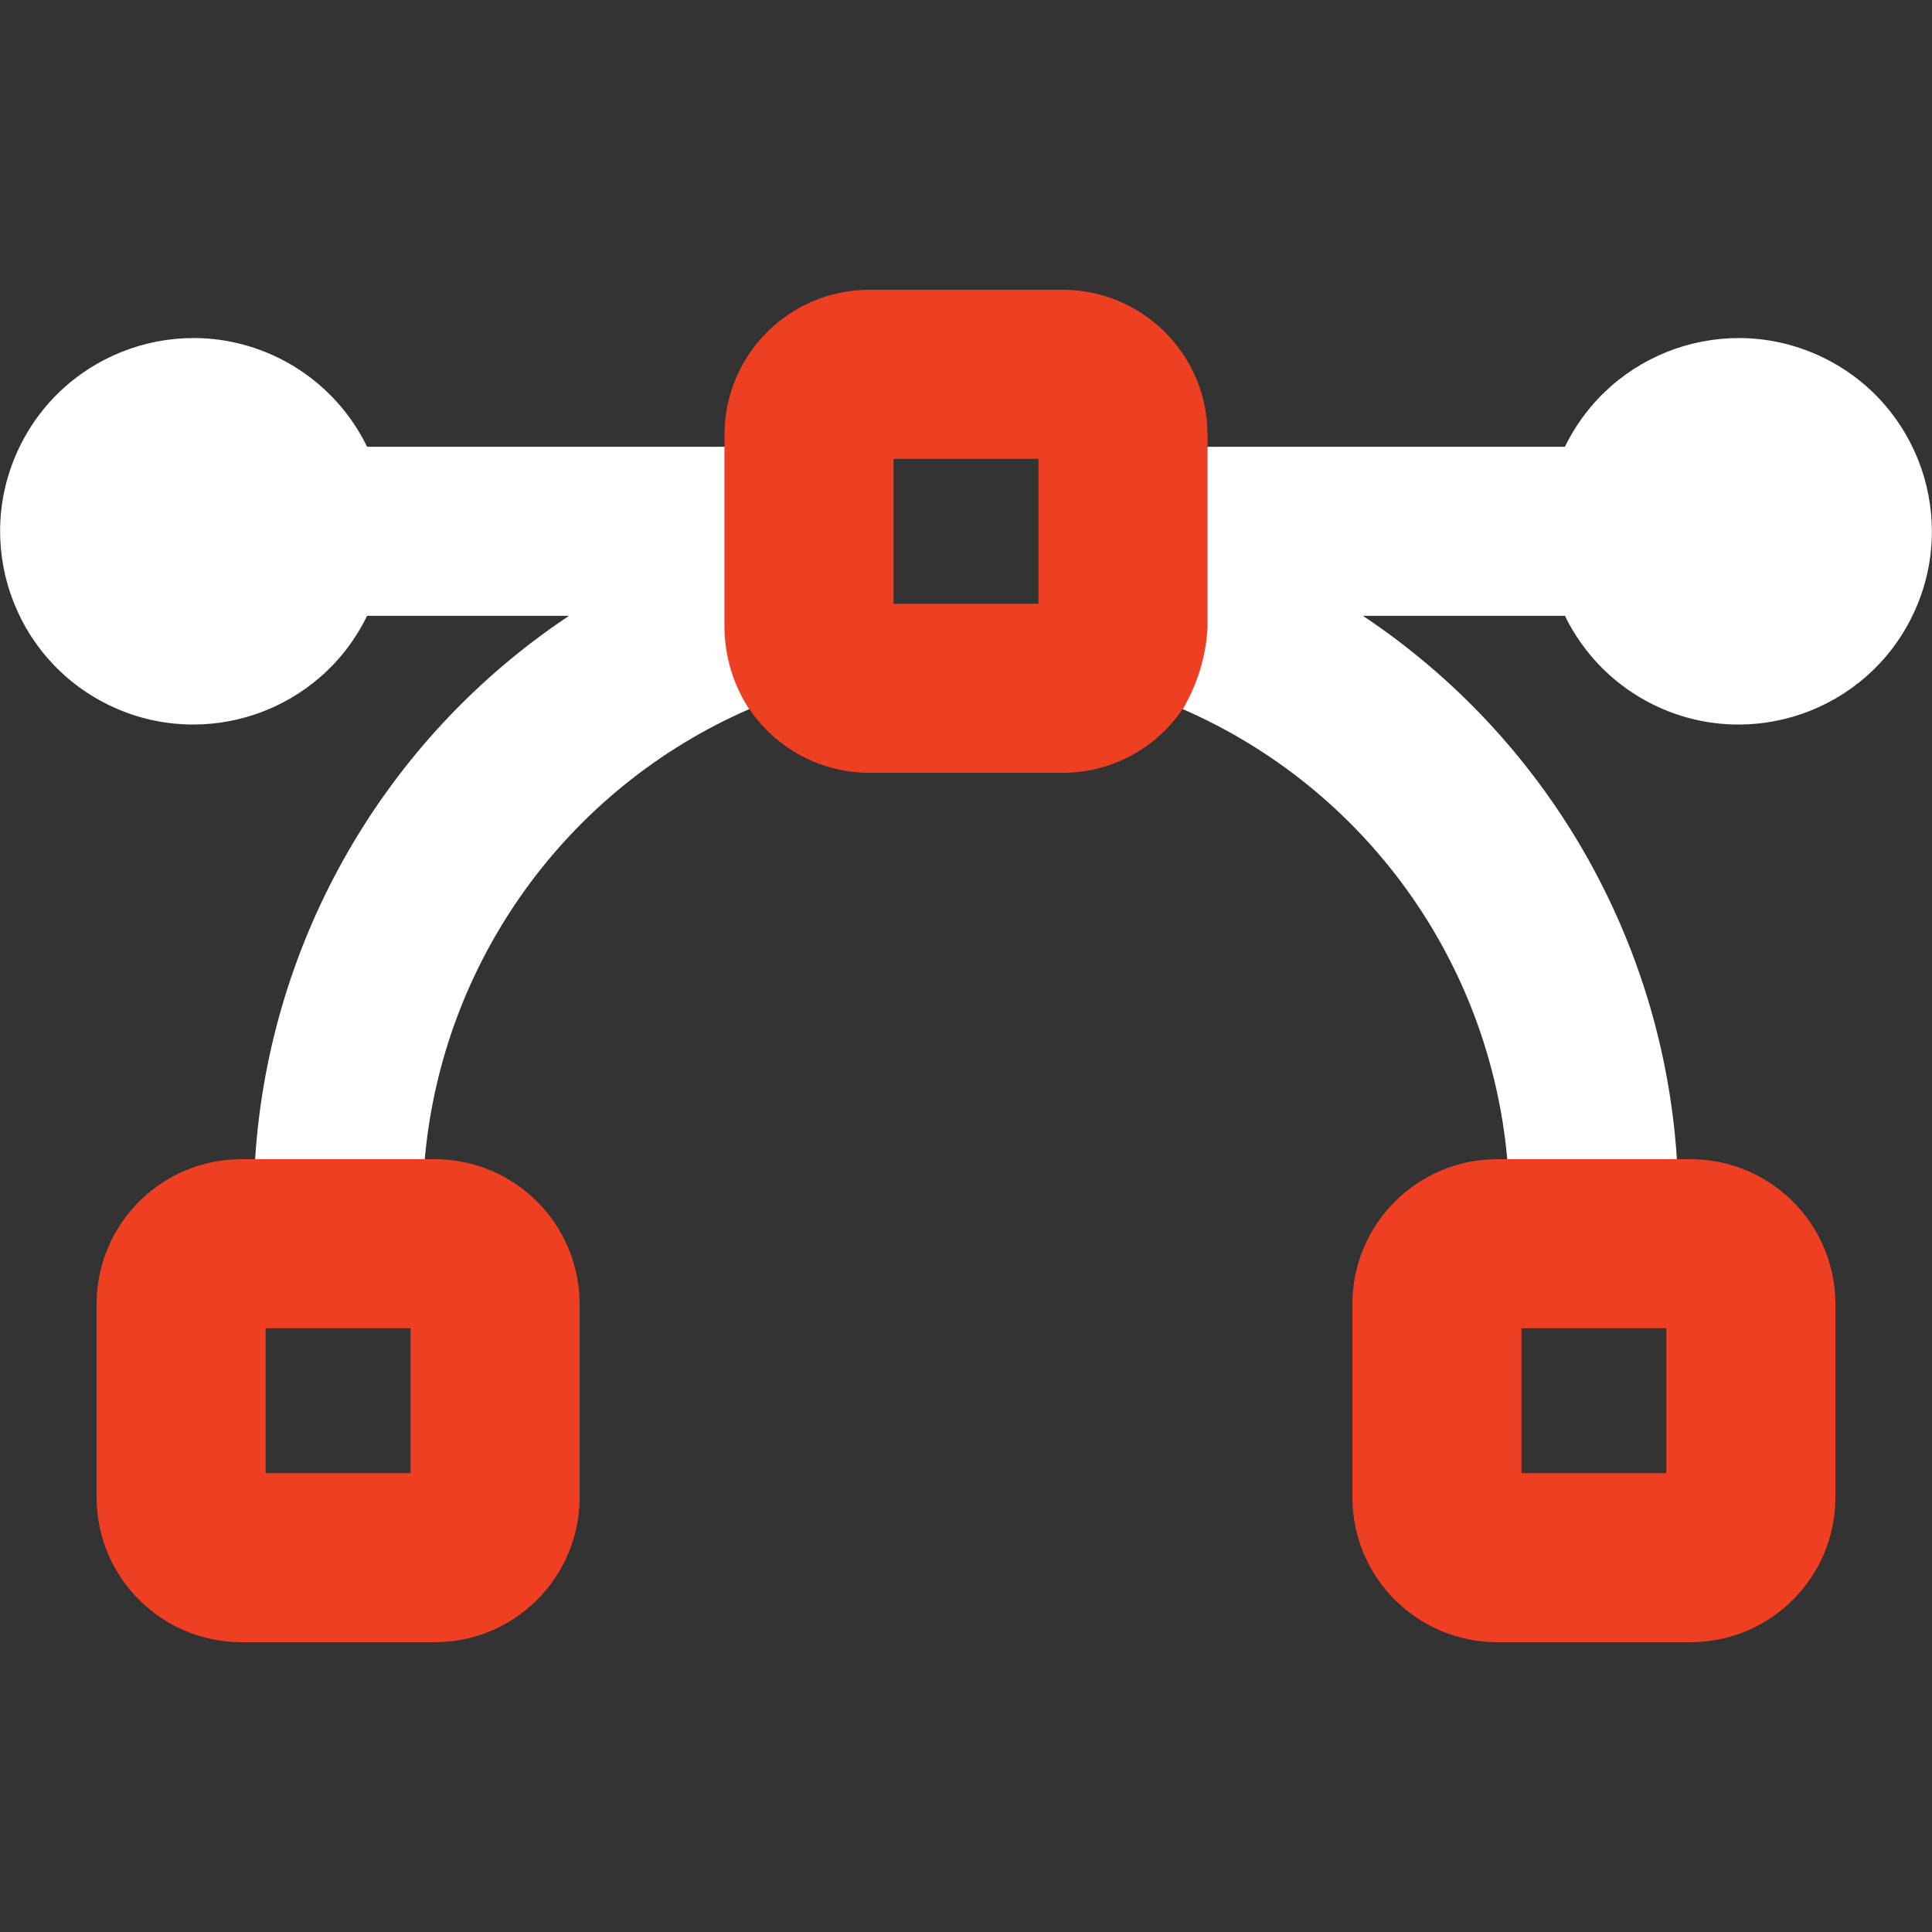<?xml version="1.0" encoding="UTF-8"?>
<svg id="Layer_2" data-name="Layer 2" xmlns="http://www.w3.org/2000/svg" xmlns:xlink="http://www.w3.org/1999/xlink" viewBox="0 0 120 120">
  <rect x="0" y="0" width="120" height="120" fill="#333333" stroke="none"/>
  <defs>
    <style>
      .cls-1 {
        fill: none;
      }

      .cls-2 {
        clip-path: url(#clippath);
      }

      .cls-3 {
        fill: #fff;
      }

      .cls-4 {
        fill: #ef3f23;
      }
    </style>
    <clipPath id="clippath">
      <rect class="cls-1" width="120" height="120"/>
    </clipPath>
  </defs>
  <g id="Layer_1-2" data-name="Layer 1">
    <g id="Group_65" data-name="Group 65">
      <g id="Group_66" data-name="Group 66">
        <g class="cls-2">
          <g id="Group_65-2" data-name="Group 65-2">
            <path id="Path_44" data-name="Path 44" class="cls-4" d="M45.001,27c0-4.971,4.029-9,9-9h12c4.971,0,9,4.029,9,9v12c0,4.971-4.029,9-9,9h-12c-4.971,0-9-4.029-9-9v-12Zm19.5,1.5h-9v9h9v-9ZM27,72c4.971,0,9,4.029,9,9h0v12c0,4.971-4.029,9-9,9H15c-4.971,0-9-4.029-9-9v-12c0-4.971,4.029-9,9-9h12Zm-10.5,19.5h9v-9h-9v9Zm88.5-19.5c4.971,0,9,4.029,9,9v12c0,4.971-4.029,9-9,9h-12c-4.971,0-9-4.029-9-9v-12c0-4.971,4.029-9,9-9h12Zm-10.5,19.5h9v-9h-9v9Z"/>
            <path id="Path_45" data-name="Path 45" class="cls-3" d="M45,39c.019,1.794,.552,3.545,1.537,5.044-11.325,4.931-19.055,15.652-20.155,27.955H15.845c.88-13.675,8.092-26.157,19.5-33.749h-12.545c-2.899,5.96-10.081,8.44-16.041,5.541C.8,40.891-1.681,33.709,1.219,27.75c2.899-5.96,10.081-8.44,16.041-5.541,2.415,1.175,4.366,3.126,5.541,5.541h22.2v11.25Zm30,0v-11.249h22.2c2.9-5.96,10.081-8.44,16.041-5.541,5.96,2.899,8.44,10.081,5.541,16.041-2.9,5.96-10.081,8.44-16.041,5.541-2.415-1.175-4.366-3.126-5.541-5.541h-12.544c11.402,7.598,18.612,20.076,19.5,33.749h-10.538c-1.101-12.303-8.831-23.024-20.156-27.956,.911-1.533,1.438-3.263,1.538-5.044"/>
          </g>
        </g>
      </g>
    </g>
  </g>
</svg>